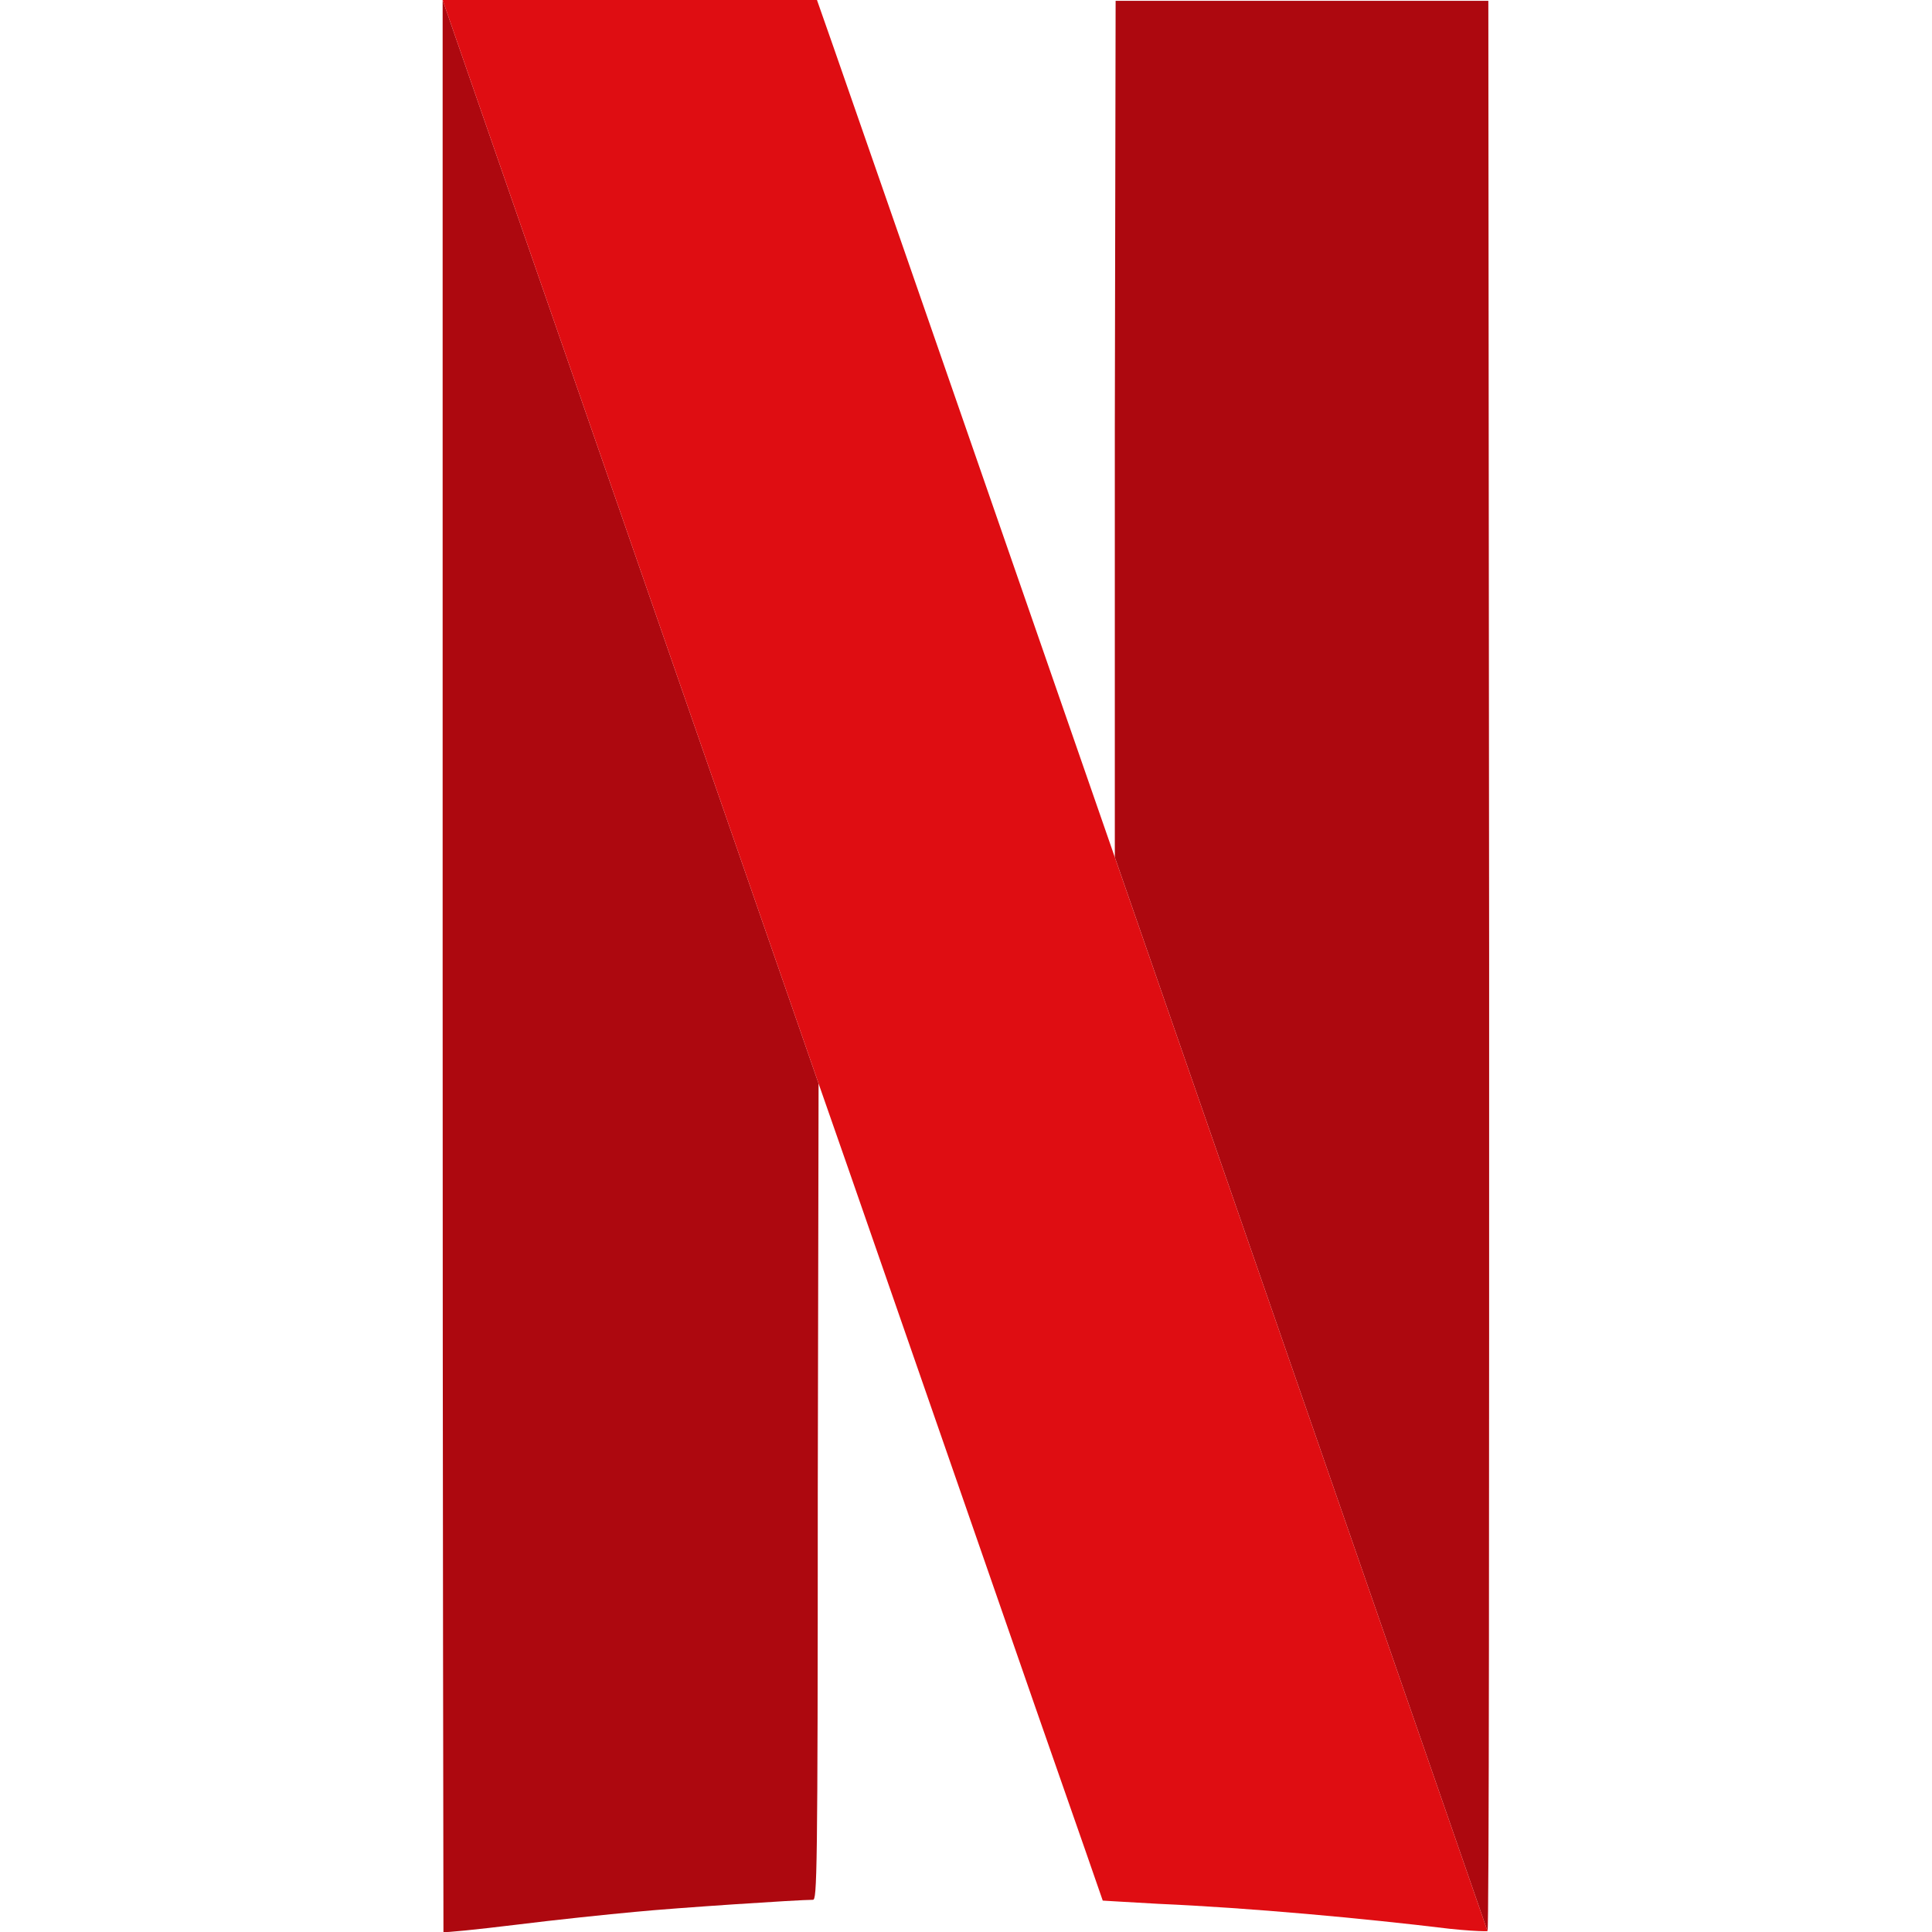 <svg width="36" height="36" viewBox="0 0 36 36" fill="none" xmlns="http://www.w3.org/2000/svg">
<g clip-path="url(#clip0_516_8724)">
<path d="M15.253 20.19L15.238 27.78C15.238 34.995 15.223 35.4 15.148 35.4C14.878 35.4 12.598 35.55 11.833 35.625C11.338 35.67 10.333 35.775 9.613 35.865C8.878 35.955 8.278 36.015 8.263 36C8.263 35.985 8.248 27.885 8.248 17.985V0L15.253 20.19ZM27.733 0.015H20.788L20.773 7.98V15.973L27.718 35.985C27.748 35.97 27.748 27.855 27.748 17.97L27.733 0.015Z" fill="#AD080F"/>
<path d="M27.718 35.985H27.658C27.538 35.985 27.298 35.97 27.013 35.94C25.408 35.745 23.293 35.55 21.583 35.475C21.028 35.445 20.563 35.415 20.548 35.415C20.548 35.415 20.113 34.155 19.288 31.8C18.493 29.505 17.323 26.145 15.808 21.78L15.253 20.19L8.248 0H15.223L15.523 0.855L16.843 4.65L27.718 35.985Z" fill="#DF0D12"/>
</g>
<defs>
<clipPath id="clip0_516_8724">
<rect width="36" height="36" fill="white"/>
</clipPath>
</defs>
</svg>
